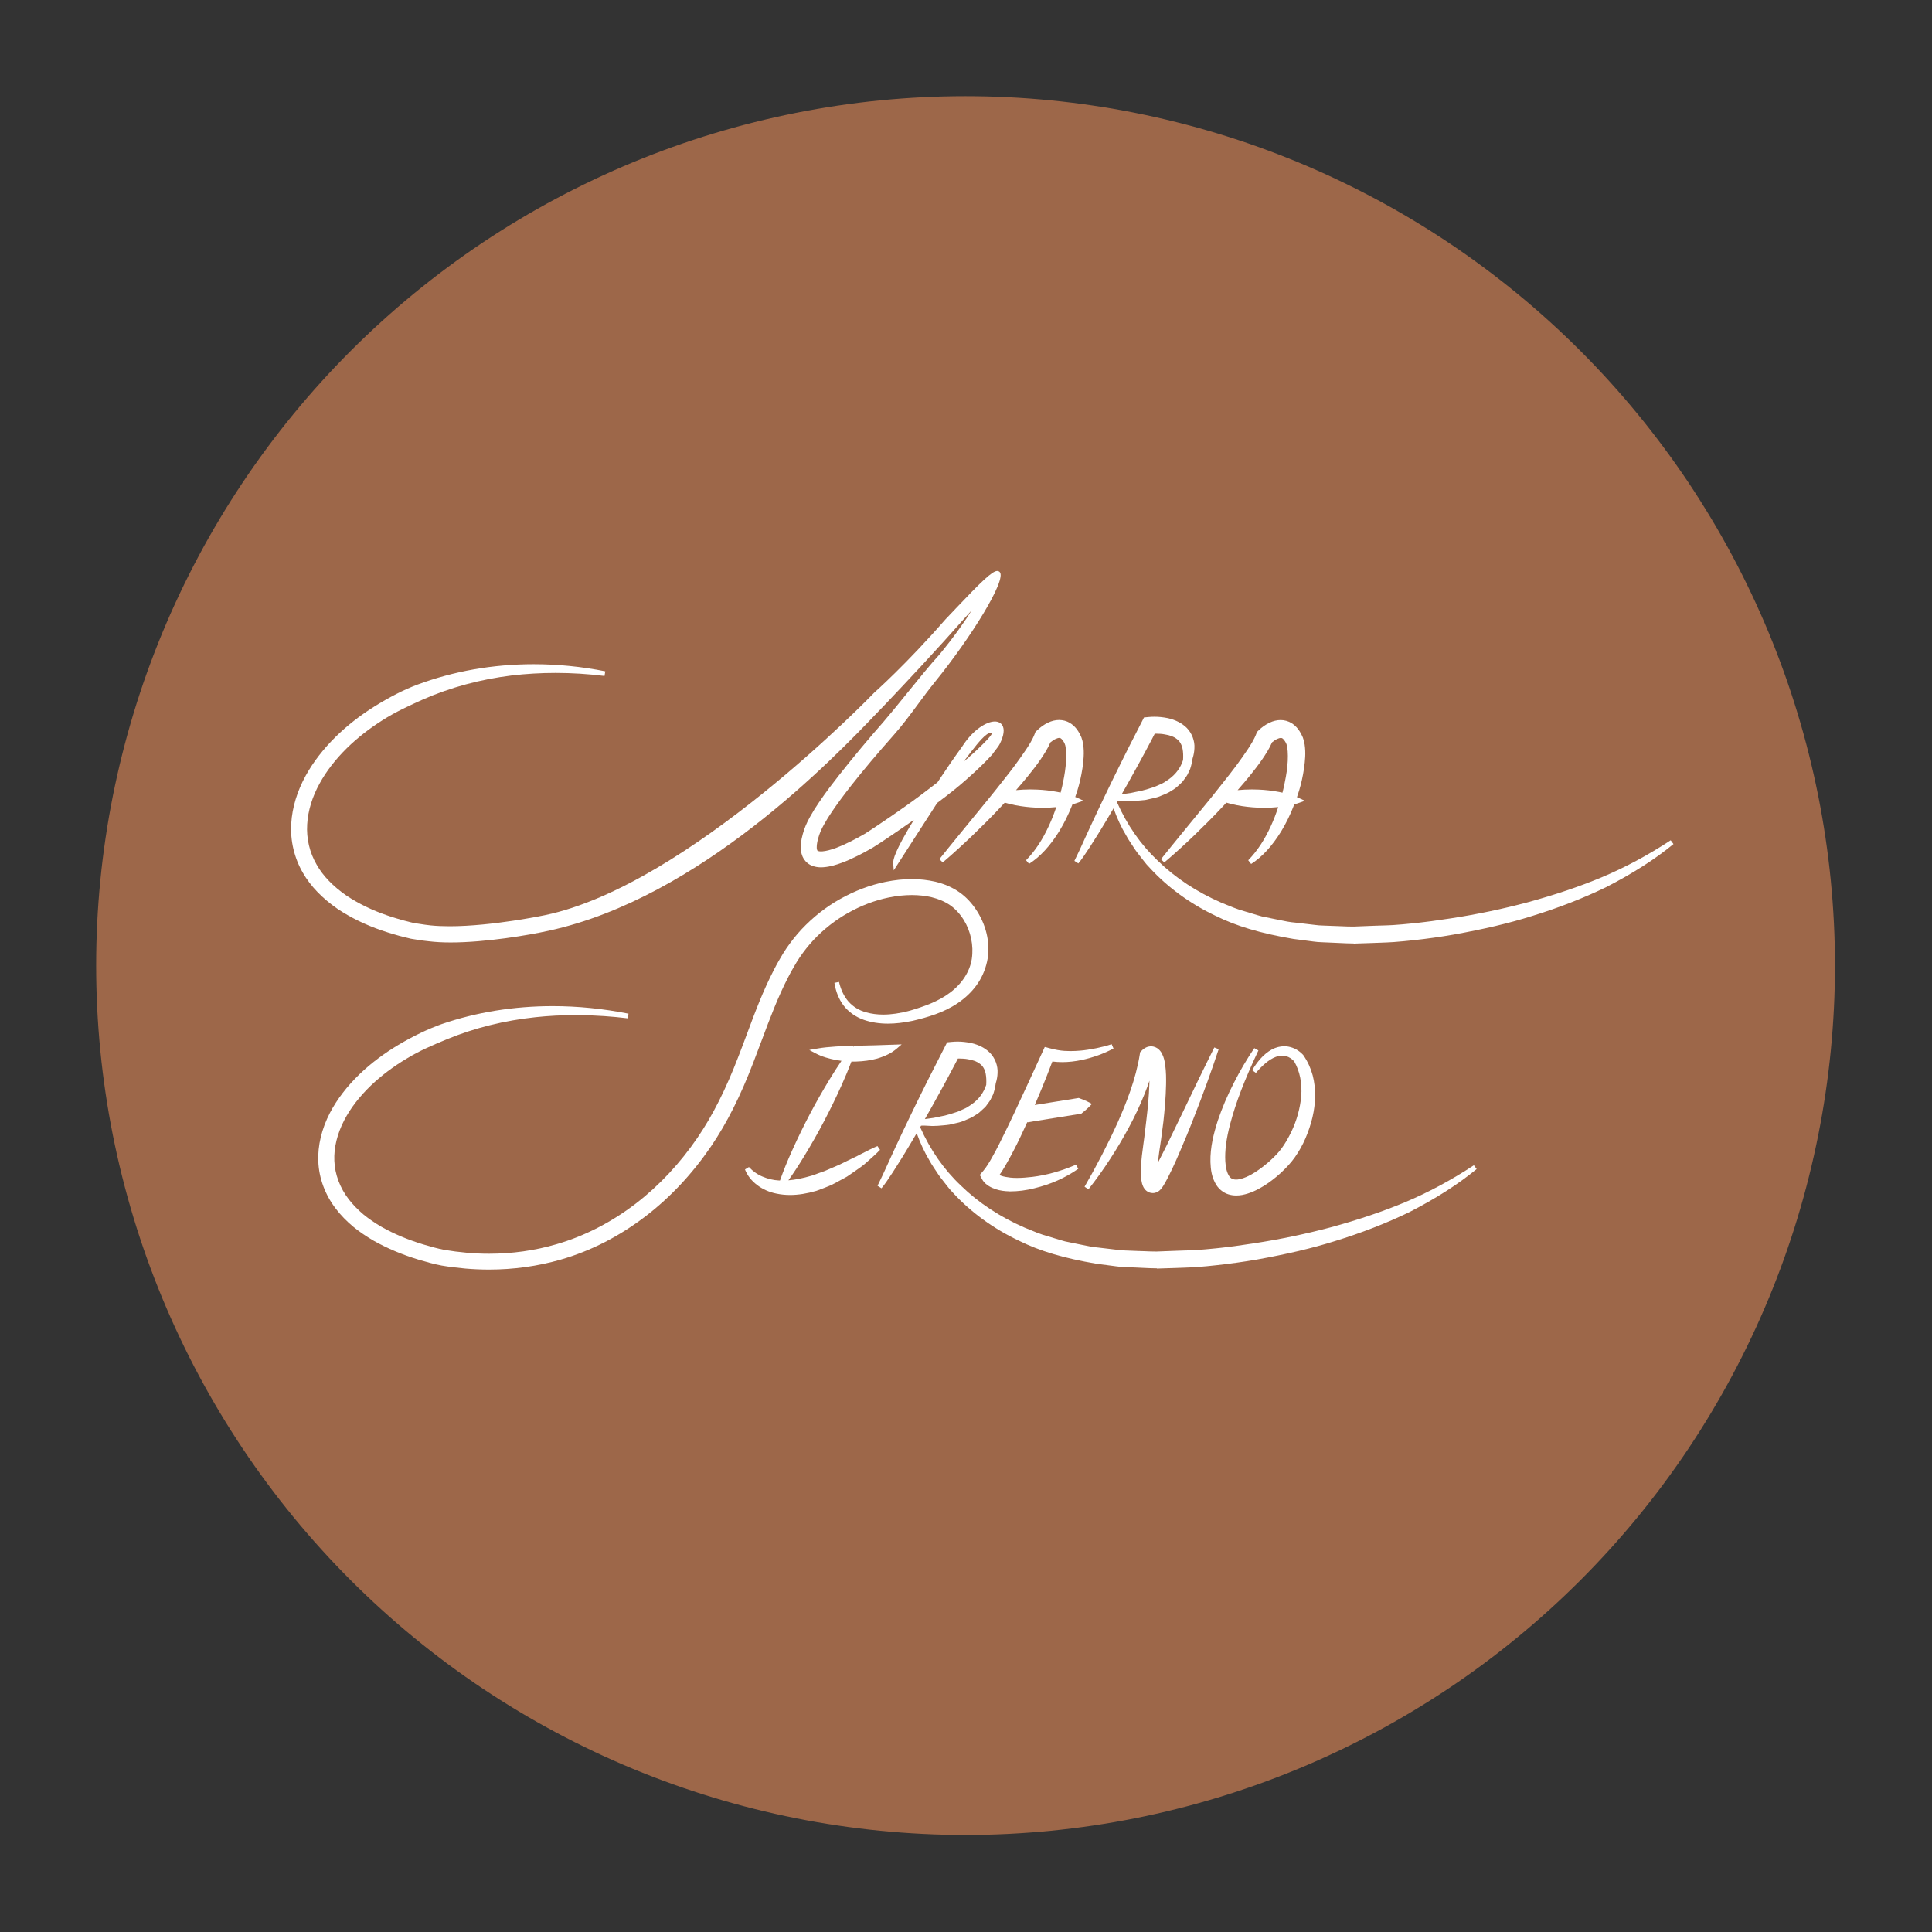 <svg xmlns="http://www.w3.org/2000/svg" xmlns:xlink="http://www.w3.org/1999/xlink" width="500" zoomAndPan="magnify" viewBox="0 0 375 375" height="500" preserveAspectRatio="xMidYMid meet" version="1.0"><rect x="0" y="0" width="375" height="375" fill="#333333" stroke="none"/><defs><clipPath id="a3ffa3a014"><path d="M 18.664 18.664 L 356.164 18.664 L 356.164 356.164 L 18.664 356.164 Z M 18.664 18.664 " clip-rule="nonzero"/></clipPath><clipPath id="58368f190d"><path d="M 52.699 96.27 L 326.449 96.27 L 326.449 258.961 L 52.699 258.961 Z M 52.699 96.27 " clip-rule="nonzero"/></clipPath></defs><g clip-path="url(#a3ffa3a014)"><path fill="#9d6749" d="M 356.164 187.414 C 356.164 190.176 356.098 192.938 355.961 195.695 C 355.824 198.453 355.621 201.207 355.352 203.953 C 355.082 206.703 354.742 209.441 354.336 212.176 C 353.934 214.906 353.461 217.629 352.922 220.336 C 352.383 223.043 351.777 225.738 351.105 228.418 C 350.438 231.098 349.699 233.758 348.898 236.398 C 348.098 239.043 347.23 241.664 346.301 244.266 C 345.371 246.863 344.375 249.441 343.32 251.992 C 342.262 254.543 341.145 257.066 339.961 259.562 C 338.781 262.062 337.539 264.527 336.238 266.961 C 334.938 269.398 333.574 271.801 332.156 274.168 C 330.734 276.539 329.258 278.871 327.727 281.168 C 326.191 283.465 324.602 285.719 322.957 287.938 C 321.309 290.156 319.613 292.332 317.859 294.469 C 316.109 296.602 314.305 298.695 312.449 300.738 C 310.594 302.785 308.691 304.785 306.738 306.738 C 304.785 308.691 302.785 310.594 300.738 312.449 C 298.695 314.305 296.602 316.109 294.469 317.859 C 292.332 319.613 290.156 321.309 287.938 322.957 C 285.719 324.602 283.465 326.191 281.168 327.727 C 278.871 329.258 276.539 330.734 274.168 332.156 C 271.801 333.574 269.398 334.938 266.961 336.238 C 264.527 337.539 262.062 338.781 259.562 339.961 C 257.066 341.145 254.543 342.262 251.992 343.32 C 249.441 344.375 246.863 345.371 244.266 346.301 C 241.664 347.23 239.043 348.098 236.398 348.898 C 233.758 349.699 231.098 350.438 228.418 351.105 C 225.738 351.777 223.043 352.383 220.336 352.922 C 217.629 353.461 214.906 353.934 212.176 354.336 C 209.441 354.742 206.703 355.082 203.953 355.352 C 201.207 355.621 198.453 355.824 195.695 355.961 C 192.938 356.098 190.176 356.164 187.414 356.164 C 184.652 356.164 181.895 356.098 179.133 355.961 C 176.375 355.824 173.621 355.621 170.875 355.352 C 168.125 355.082 165.387 354.742 162.652 354.336 C 159.922 353.934 157.203 353.461 154.492 352.922 C 151.785 352.383 149.09 351.777 146.41 351.105 C 143.734 350.438 141.07 349.699 138.43 348.898 C 135.785 348.098 133.164 347.23 130.562 346.301 C 127.965 345.371 125.387 344.375 122.836 343.32 C 120.285 342.262 117.762 341.145 115.266 339.961 C 112.77 338.781 110.301 337.539 107.867 336.238 C 105.43 334.938 103.027 333.574 100.66 332.156 C 98.289 330.734 95.957 329.258 93.66 327.727 C 91.367 326.191 89.109 324.602 86.891 322.957 C 84.672 321.309 82.496 319.613 80.359 317.859 C 78.227 316.109 76.137 314.305 74.09 312.449 C 72.043 310.594 70.043 308.691 68.09 306.738 C 66.137 304.785 64.234 302.785 62.379 300.738 C 60.523 298.695 58.723 296.602 56.969 294.469 C 55.219 292.332 53.52 290.156 51.875 287.938 C 50.227 285.719 48.637 283.465 47.105 281.168 C 45.57 278.871 44.094 276.539 42.672 274.168 C 41.254 271.801 39.891 269.398 38.59 266.961 C 37.289 264.527 36.047 262.062 34.867 259.562 C 33.684 257.066 32.566 254.543 31.508 251.992 C 30.453 249.441 29.461 246.863 28.527 244.266 C 27.598 241.664 26.73 239.043 25.93 236.398 C 25.129 233.758 24.395 231.098 23.723 228.418 C 23.051 225.738 22.445 223.043 21.906 220.336 C 21.367 217.629 20.895 214.906 20.492 212.176 C 20.086 209.441 19.746 206.703 19.477 203.953 C 19.207 201.207 19.004 198.453 18.867 195.695 C 18.73 192.938 18.664 190.176 18.664 187.414 C 18.664 184.652 18.73 181.895 18.867 179.133 C 19.004 176.375 19.207 173.621 19.477 170.875 C 19.746 168.125 20.086 165.387 20.492 162.652 C 20.895 159.922 21.367 157.203 21.906 154.492 C 22.445 151.785 23.051 149.09 23.723 146.41 C 24.395 143.734 25.129 141.07 25.93 138.43 C 26.73 135.785 27.598 133.164 28.527 130.562 C 29.461 127.965 30.453 125.387 31.508 122.836 C 32.566 120.285 33.684 117.762 34.867 115.266 C 36.047 112.77 37.289 110.301 38.59 107.867 C 39.891 105.43 41.254 103.027 42.672 100.66 C 44.094 98.289 45.57 95.957 47.105 93.66 C 48.637 91.367 50.227 89.109 51.875 86.891 C 53.52 84.672 55.219 82.496 56.969 80.359 C 58.723 78.227 60.523 76.137 62.379 74.09 C 64.234 72.043 66.137 70.043 68.09 68.09 C 70.043 66.137 72.043 64.234 74.09 62.379 C 76.137 60.523 78.227 58.723 80.359 56.969 C 82.496 55.219 84.672 53.52 86.891 51.875 C 89.109 50.227 91.367 48.637 93.66 47.105 C 95.957 45.57 98.289 44.094 100.66 42.672 C 103.027 41.254 105.43 39.891 107.867 38.59 C 110.301 37.289 112.77 36.047 115.266 34.867 C 117.762 33.684 120.285 32.566 122.836 31.508 C 125.387 30.453 127.965 29.461 130.562 28.527 C 133.164 27.598 135.785 26.73 138.43 25.93 C 141.07 25.129 143.734 24.395 146.41 23.723 C 149.09 23.051 151.785 22.445 154.492 21.906 C 157.203 21.367 159.922 20.895 162.652 20.492 C 165.387 20.086 168.125 19.746 170.875 19.477 C 173.621 19.207 176.375 19.004 179.133 18.867 C 181.895 18.73 184.652 18.664 187.414 18.664 C 190.176 18.664 192.938 18.73 195.695 18.867 C 198.453 19.004 201.207 19.207 203.953 19.477 C 206.703 19.746 209.441 20.086 212.176 20.492 C 214.906 20.895 217.629 21.367 220.336 21.906 C 223.043 22.445 225.738 23.051 228.418 23.723 C 231.098 24.395 233.758 25.129 236.398 25.93 C 239.043 26.73 241.664 27.598 244.266 28.527 C 246.863 29.461 249.441 30.453 251.992 31.508 C 254.543 32.566 257.066 33.684 259.562 34.867 C 262.062 36.047 264.527 37.289 266.961 38.59 C 269.398 39.891 271.801 41.254 274.168 42.672 C 276.539 44.094 278.871 45.57 281.168 47.105 C 283.465 48.637 285.719 50.227 287.938 51.875 C 290.156 53.52 292.332 55.219 294.469 56.969 C 296.602 58.723 298.695 60.523 300.738 62.379 C 302.785 64.234 304.785 66.137 306.738 68.09 C 308.691 70.043 310.594 72.043 312.449 74.09 C 314.305 76.137 316.109 78.227 317.859 80.359 C 319.613 82.496 321.309 84.672 322.957 86.891 C 324.602 89.109 326.191 91.367 327.727 93.66 C 329.258 95.957 330.734 98.289 332.156 100.66 C 333.574 103.027 334.938 105.43 336.238 107.867 C 337.539 110.301 338.781 112.77 339.961 115.266 C 341.145 117.762 342.262 120.285 343.32 122.836 C 344.375 125.387 345.371 127.965 346.301 130.562 C 347.23 133.164 348.098 135.785 348.898 138.43 C 349.699 141.07 350.438 143.734 351.105 146.41 C 351.777 149.09 352.383 151.785 352.922 154.492 C 353.461 157.203 353.934 159.922 354.336 162.652 C 354.742 165.387 355.082 168.125 355.352 170.875 C 355.621 173.621 355.824 176.375 355.961 179.133 C 356.098 181.895 356.164 184.652 356.164 187.414 Z M 356.164 187.414 " fill-opacity="1" fill-rule="nonzero"/></g><g clip-path="url(#58368f190d)"><path fill="#9d6749" d="M 8.789 68.387 L 356.172 68.387 L 356.172 276.285 L 8.789 276.285 Z M 8.789 68.387 " fill-opacity="1" fill-rule="nonzero"/></g><path fill="#ffffff" d="M 199.152 166.973 C 200.883 165.211 202.336 163.02 203.598 160.266 C 204.109 159.16 204.578 157.984 205.023 156.66 C 204.16 156.746 203.277 156.789 202.398 156.789 C 201.965 156.789 201.531 156.781 201.102 156.762 C 199.734 156.699 198.395 156.543 197.102 156.297 C 196.352 156.152 195.664 155.984 195.02 155.789 L 194.852 155.98 C 194.684 156.164 194.516 156.348 194.34 156.527 C 192.461 158.559 190.488 160.488 188.812 162.113 C 187.258 163.594 185.195 165.531 182.988 167.395 L 182.336 166.762 C 183.586 165.188 184.855 163.645 186.113 162.098 L 192.195 154.66 C 193.008 153.664 193.809 152.648 194.605 151.633 C 195.574 150.418 196.297 149.48 196.965 148.59 C 197.672 147.633 198.387 146.617 199.16 145.484 C 199.691 144.688 200.441 143.5 200.832 142.457 L 200.98 142.07 L 201.234 141.828 C 201.941 141.137 202.602 140.664 203.43 140.262 C 204.148 139.922 204.875 139.75 205.574 139.75 C 205.949 139.75 206.316 139.801 206.668 139.895 C 208.043 140.273 208.879 141.309 209.254 141.895 C 209.516 142.289 209.676 142.602 209.902 143.137 C 210.062 143.574 210.176 144.016 210.246 144.512 C 210.355 145.273 210.387 146.043 210.336 146.918 C 210.301 147.648 210.219 148.395 210.098 149.152 C 209.852 150.719 209.531 152.117 209.121 153.426 C 208.988 153.852 208.848 154.27 208.703 154.691 C 208.898 154.766 209.086 154.852 209.277 154.941 L 210.281 155.41 L 209.234 155.789 C 208.91 155.906 208.578 156.004 208.168 156.117 C 207.434 158 206.57 159.754 205.609 161.328 C 203.801 164.223 201.887 166.301 199.742 167.672 Z M 199.992 153.23 C 200.414 153.23 200.832 153.234 201.254 153.258 C 202.609 153.312 203.953 153.469 205.25 153.719 C 205.457 153.758 205.668 153.801 205.867 153.844 C 205.973 153.445 206.07 153.047 206.164 152.641 C 206.422 151.473 206.703 150.086 206.836 148.73 C 206.992 147.281 206.992 146.039 206.836 145.031 C 206.746 144.133 206.023 143.305 205.785 143.262 C 205.699 143.242 205.668 143.23 205.605 143.23 C 205.418 143.23 205.168 143.305 204.895 143.43 C 204.594 143.562 204.223 143.805 203.891 144.086 C 203.344 145.336 202.68 146.367 201.984 147.387 C 201.199 148.543 200.355 149.605 199.559 150.59 C 198.863 151.453 198.098 152.348 197.207 153.363 C 197.215 153.363 197.223 153.363 197.23 153.363 C 198.133 153.277 199.059 153.23 199.992 153.23 Z M 199.992 153.23 " fill-opacity="1" fill-rule="nonzero"/><path fill="#ffffff" d="M 187.617 160.977 C 185.969 162.992 184.312 165 182.688 167.043 C 184.684 165.355 186.605 163.59 188.492 161.785 C 190.363 159.965 192.223 158.133 194.004 156.215 C 194.297 155.902 194.578 155.578 194.875 155.262 C 195.637 155.508 196.41 155.695 197.18 155.852 C 198.484 156.098 199.797 156.242 201.113 156.305 C 202.426 156.371 203.742 156.332 205.07 156.203 C 205.266 156.18 205.469 156.152 205.668 156.125 C 205.609 156.297 205.562 156.48 205.504 156.648 C 205.074 157.938 204.594 159.215 204.016 160.445 C 202.879 162.922 201.445 165.289 199.48 167.277 C 201.852 165.758 203.699 163.484 205.203 161.078 C 206.238 159.379 207.098 157.578 207.812 155.719 C 208.223 155.613 208.645 155.496 209.059 155.34 C 208.738 155.195 208.422 155.062 208.102 154.941 C 208.297 154.391 208.492 153.836 208.66 153.273 C 209.086 151.906 209.398 150.5 209.621 149.066 C 209.73 148.344 209.816 147.621 209.852 146.879 C 209.895 146.137 209.887 145.375 209.77 144.57 C 209.703 144.164 209.613 143.742 209.453 143.305 C 209.25 142.82 209.094 142.52 208.844 142.133 C 208.379 141.414 207.609 140.625 206.52 140.328 C 205.434 140.027 204.387 140.297 203.605 140.664 C 202.789 141.066 202.18 141.512 201.531 142.148 L 201.348 142.324 L 201.238 142.609 C 200.871 143.605 200.203 144.703 199.516 145.738 C 198.816 146.777 198.078 147.828 197.312 148.855 C 196.547 149.887 195.758 150.906 194.949 151.914 C 194.156 152.93 193.352 153.941 192.539 154.949 Z M 199.199 150.312 C 200.027 149.285 200.855 148.25 201.605 147.137 C 202.293 146.105 202.965 145.078 203.516 143.812 C 203.859 143.512 204.312 143.191 204.703 143.016 C 205.168 142.809 205.574 142.73 205.848 142.812 C 206.371 142.891 207.18 143.961 207.285 144.969 C 207.461 146.121 207.426 147.473 207.285 148.781 C 207.152 150.102 206.895 151.426 206.605 152.746 C 206.477 153.297 206.34 153.844 206.191 154.391 C 205.848 154.305 205.504 154.234 205.16 154.164 C 203.859 153.922 202.547 153.773 201.227 153.719 C 199.918 153.664 198.598 153.691 197.273 153.82 C 196.863 153.863 196.457 153.922 196.043 153.992 C 197.125 152.789 198.184 151.57 199.199 150.312 Z M 199.199 150.312 " fill-opacity="1" fill-rule="nonzero"/><path fill="#ffffff" d="M 94.902 246.422 C 93.395 246.422 91.867 246.355 90.363 246.227 C 88.75 246.082 87.23 245.895 85.723 245.641 C 84.246 245.367 82.809 244.949 81.41 244.543 L 81.172 244.473 C 78.031 243.516 75.129 242.285 72.535 240.828 C 71.02 239.941 69.734 239.059 68.594 238.129 C 67.273 237.031 66.137 235.855 65.207 234.641 C 63.117 231.945 61.906 228.68 61.785 225.441 C 61.652 222.371 62.434 219.105 64.047 215.992 C 65.418 213.375 67.359 210.836 69.828 208.461 C 72.008 206.379 74.527 204.477 77.312 202.82 C 80.242 201.086 82.984 199.762 85.703 198.785 C 92.477 196.461 99.738 195.289 107.289 195.289 C 112.156 195.289 117.102 195.785 121.992 196.754 L 121.848 197.656 C 118.836 197.289 115.82 197.082 112.891 197.051 C 112.473 197.043 112.059 197.035 111.637 197.035 C 109.043 197.035 106.457 197.168 103.965 197.434 C 97.906 198.078 92.133 199.504 86.82 201.688 C 84.055 202.82 81.379 203.969 78.926 205.477 C 76.328 207.023 74 208.781 71.996 210.695 C 69.773 212.836 68.027 215.102 66.82 217.426 C 65.449 220.062 64.785 222.793 64.898 225.316 C 64.996 227.926 65.984 230.57 67.684 232.766 C 68.477 233.801 69.449 234.797 70.578 235.75 C 71.586 236.57 72.73 237.359 74.09 238.156 C 76.477 239.5 79.168 240.633 82.086 241.52 L 82.375 241.605 C 83.711 241.996 84.98 242.359 86.293 242.605 C 87.668 242.836 89.125 243.02 90.629 243.156 C 92.051 243.285 93.488 243.348 94.902 243.348 C 99.398 243.348 103.797 242.734 107.961 241.516 C 113.426 239.941 118.633 237.277 123.453 233.578 C 127.984 230.086 132 225.785 135.406 220.793 C 138.363 216.438 140.887 211.426 143.348 205.008 C 143.902 203.59 144.434 202.156 144.973 200.715 C 146.523 196.547 148.129 192.242 150.262 188.152 C 150.582 187.508 150.953 186.84 151.383 186.109 C 151.762 185.418 152.203 184.746 152.617 184.109 C 153.52 182.789 154.508 181.535 155.578 180.383 C 157.812 178.012 160.324 176.039 163.031 174.52 C 165.879 172.914 168.863 171.777 171.91 171.164 C 173.656 170.812 175.359 170.629 176.977 170.629 C 178.562 170.629 180.105 170.809 181.559 171.141 C 183.297 171.562 184.859 172.238 186.203 173.176 C 187.539 174.102 188.703 175.359 189.684 176.918 C 191.602 179.977 192.289 183.535 191.578 186.684 C 191.199 188.387 190.469 189.984 189.48 191.316 C 188.531 192.602 187.32 193.746 185.883 194.715 C 183.156 196.559 180.051 197.457 177.105 198.148 C 175.348 198.512 173.793 198.688 172.344 198.688 C 170.66 198.688 169.09 198.441 167.688 197.957 C 166.094 197.406 164.684 196.414 163.73 195.156 C 162.832 193.973 162.238 192.496 161.957 190.77 L 162.852 190.594 C 163.211 192.133 163.832 193.414 164.676 194.387 C 165.566 195.398 166.766 196.133 168.148 196.504 C 169.16 196.781 170.258 196.93 171.422 196.93 C 173 196.93 174.699 196.68 176.617 196.168 C 179.32 195.371 182.145 194.391 184.418 192.656 C 186.719 190.945 188.254 188.566 188.625 186.121 C 189.012 183.543 188.438 180.781 187.062 178.555 C 186.324 177.375 185.414 176.395 184.438 175.715 C 183.414 175.008 182.199 174.484 180.84 174.156 C 179.645 173.875 178.344 173.73 176.992 173.73 C 175.57 173.73 174.074 173.883 172.547 174.195 C 169.824 174.75 167.137 175.766 164.582 177.215 C 162.148 178.578 159.891 180.348 157.867 182.488 C 156.914 183.52 156.023 184.648 155.219 185.832 C 154.828 186.434 154.441 187.023 154.098 187.656 C 153.684 188.348 153.34 188.973 153.039 189.574 C 151.012 193.461 149.426 197.707 147.891 201.812 C 147.355 203.246 146.816 204.688 146.262 206.121 C 143.719 212.762 141.094 217.98 138.004 222.523 C 134.41 227.789 130.164 232.34 125.375 236.023 C 120.246 239.961 114.695 242.801 108.859 244.48 C 104.383 245.77 99.699 246.422 94.902 246.422 Z M 94.902 246.422 " fill-opacity="1" fill-rule="nonzero"/><path fill="#ffffff" d="M 152.609 189.355 C 152.938 188.699 153.297 188.055 153.676 187.426 C 154.031 186.777 154.426 186.164 154.816 185.562 C 155.633 184.371 156.535 183.23 157.52 182.164 C 159.508 180.059 161.805 178.227 164.332 176.809 C 166.859 175.379 169.602 174.312 172.434 173.742 C 175.258 173.172 178.199 173.066 180.934 173.711 C 182.293 174.039 183.574 174.574 184.676 175.336 C 185.766 176.086 186.703 177.152 187.426 178.312 C 188.887 180.66 189.453 183.508 189.055 186.188 C 188.637 188.887 186.965 191.309 184.672 193.016 C 182.383 194.754 179.551 195.762 176.711 196.602 C 173.883 197.355 170.836 197.727 168 196.945 C 166.594 196.559 165.285 195.801 164.312 194.688 C 163.34 193.574 162.73 192.16 162.391 190.699 C 162.629 192.18 163.148 193.652 164.082 194.883 C 165.016 196.105 166.355 197.02 167.82 197.531 C 170.785 198.547 173.984 198.328 176.984 197.707 C 179.949 197.008 182.965 196.129 185.609 194.336 C 186.922 193.453 188.129 192.348 189.094 191.039 C 190.078 189.742 190.758 188.195 191.113 186.586 C 191.844 183.324 190.996 179.91 189.277 177.164 C 188.41 175.777 187.32 174.527 185.926 173.555 C 184.543 172.602 183.004 171.969 181.43 171.59 C 178.273 170.848 175.047 170.992 171.977 171.609 C 168.898 172.234 165.945 173.379 163.234 174.918 C 160.504 176.445 158.039 178.418 155.891 180.688 C 154.832 181.836 153.859 183.066 152.98 184.359 C 152.551 185.02 152.133 185.68 151.762 186.34 C 151.367 187.004 150.996 187.68 150.648 188.363 C 147.801 193.816 145.926 199.605 143.754 205.172 C 141.617 210.75 139.098 216.152 135.766 221.051 C 132.434 225.93 128.391 230.336 123.711 233.938 C 119.031 237.527 113.73 240.328 108.074 241.953 C 102.422 243.605 96.453 244.133 90.562 243.621 C 89.094 243.488 87.625 243.305 86.188 243.066 C 84.758 242.801 83.355 242.391 81.93 241.969 C 79.105 241.109 76.375 239.984 73.84 238.555 C 72.582 237.82 71.375 237.02 70.27 236.105 C 69.168 235.184 68.16 234.168 67.301 233.051 C 65.578 230.82 64.523 228.129 64.422 225.344 C 64.301 222.559 65.074 219.754 66.391 217.223 C 67.715 214.684 69.562 212.395 71.656 210.375 C 73.766 208.359 76.137 206.602 78.664 205.094 C 81.172 203.547 83.902 202.387 86.629 201.266 C 92.109 199.031 97.953 197.617 103.902 196.988 C 106.875 196.672 109.875 196.547 112.883 196.598 C 115.895 196.629 118.898 196.832 121.895 197.203 C 110.078 194.855 97.504 195.219 85.852 199.219 C 82.957 200.258 80.195 201.645 77.543 203.219 C 74.891 204.797 72.387 206.645 70.145 208.793 C 67.906 210.949 65.914 213.402 64.449 216.207 C 62.996 219 62.09 222.191 62.234 225.434 C 62.344 228.68 63.598 231.848 65.555 234.375 C 66.531 235.648 67.66 236.781 68.867 237.785 C 70.09 238.785 71.398 239.652 72.746 240.445 C 75.465 241.977 78.344 243.152 81.285 244.047 C 82.75 244.473 84.254 244.918 85.781 245.203 C 87.324 245.461 88.844 245.648 90.379 245.789 C 96.512 246.32 102.766 245.773 108.691 244.039 C 114.629 242.332 120.18 239.402 125.051 235.66 C 129.926 231.906 134.133 227.328 137.582 222.266 C 141.035 217.188 143.633 211.598 145.793 205.953 C 148.008 200.301 149.875 194.586 152.609 189.355 Z M 152.609 189.355 " fill-opacity="1" fill-rule="nonzero"/><path fill="#ffffff" d="M 153.352 231.945 C 152.445 231.945 151.562 231.855 150.723 231.68 C 147.883 231.129 145.477 229.289 144.602 226.988 L 145.367 226.52 C 146.145 227.352 147.035 227.98 148.031 228.387 C 149.062 228.82 150.094 229.066 151.098 229.121 C 151.199 229.129 151.297 229.133 151.398 229.133 C 152.043 227.289 152.812 225.383 153.816 223.168 C 154.918 220.727 156.059 218.391 157.203 216.227 C 158.367 214.016 159.652 211.758 161.016 209.516 C 161.809 208.207 162.574 207.02 163.332 205.906 C 162.934 205.855 162.539 205.793 162.148 205.723 C 161.039 205.5 159.609 205.152 158.234 204.418 L 157.086 203.801 L 158.367 203.562 C 159.734 203.309 161.016 203.215 162.312 203.121 C 163.473 203.051 164.641 203.016 165.645 202.988 L 165.652 203.191 L 165.703 203.219 L 165.695 202.988 L 169.859 202.891 L 175.016 202.715 L 174.027 203.562 C 173.062 204.379 171.871 204.98 170.258 205.465 C 169.012 205.805 167.652 206 166.191 206.043 C 166.074 206.043 165.953 206.055 165.836 206.055 C 165.645 206.055 165.457 206.055 165.266 206.043 C 164.719 207.484 164.082 209.02 163.316 210.719 C 162.238 213.113 161.094 215.453 159.93 217.664 C 158.781 219.859 157.531 222.055 156.121 224.375 C 155.027 226.176 154.031 227.699 153.027 229.098 C 154.355 228.992 155.816 228.703 157.539 228.195 C 157.863 228.09 158.191 227.973 158.52 227.848 C 158.727 227.77 158.926 227.695 159.133 227.625 L 159.418 227.527 C 159.867 227.371 160.289 227.227 160.695 227.027 C 161.082 226.855 161.449 226.691 161.832 226.539 C 162.504 226.254 163.207 225.957 163.863 225.609 L 164.414 225.336 C 164.762 225.16 165.113 224.988 165.473 224.82 C 165.984 224.586 166.523 224.336 167.02 224.047 L 167.281 223.918 C 168.246 223.414 169.25 222.902 170.309 222.449 L 170.812 223.184 C 170.008 224.016 169.133 224.793 168.281 225.539 L 168.137 225.672 C 167.414 226.316 166.613 226.859 165.836 227.395 C 165.609 227.547 164.414 228.371 164.414 228.371 C 164.207 228.492 164.027 228.586 163.844 228.688 L 161.949 229.711 C 161.531 229.953 161.066 230.141 160.617 230.316 L 160.223 230.477 L 159.641 230.703 C 159.25 230.855 158.859 231.008 158.457 231.141 C 156.648 231.672 154.938 231.945 153.352 231.945 Z M 153.352 231.945 " fill-opacity="1" fill-rule="nonzero"/><path fill="#ffffff" d="M 165.668 225.238 C 165.129 225.484 164.609 225.758 164.082 226.016 C 163.043 226.559 161.949 226.965 160.898 227.441 C 160.371 227.695 159.824 227.867 159.285 228.059 C 158.746 228.246 158.211 228.465 157.672 228.637 C 155.836 229.176 153.969 229.582 152.113 229.594 C 153.414 227.828 154.609 226 155.738 224.141 C 157.07 221.941 158.344 219.719 159.539 217.445 C 160.738 215.18 161.859 212.871 162.91 210.527 C 163.641 208.906 164.34 207.258 164.965 205.578 C 165.371 205.598 165.777 205.605 166.184 205.59 C 167.512 205.555 168.844 205.387 170.133 205.023 C 171.418 204.641 172.691 204.102 173.73 203.215 L 169.867 203.348 L 166.129 203.43 C 165.988 203.438 165.848 203.438 165.707 203.441 C 165.723 203.41 165.734 203.367 165.75 203.332 C 165.723 203.367 165.695 203.41 165.668 203.441 C 164.57 203.473 163.473 203.504 162.355 203.574 C 161.082 203.66 159.797 203.766 158.465 204.012 C 159.672 204.652 160.953 205.008 162.246 205.27 C 162.875 205.387 163.516 205.473 164.152 205.527 C 163.191 206.902 162.285 208.316 161.418 209.746 C 160.078 211.941 158.809 214.164 157.617 216.438 C 156.418 218.707 155.297 221.012 154.234 223.355 C 153.32 225.395 152.461 227.461 151.727 229.594 C 151.508 229.59 151.293 229.59 151.074 229.566 C 149.965 229.512 148.891 229.238 147.855 228.797 C 146.812 228.371 145.848 227.699 145.027 226.82 C 145.906 229.129 148.32 230.742 150.816 231.227 C 153.344 231.758 155.934 231.398 158.312 230.691 C 158.898 230.496 159.469 230.258 160.051 230.043 C 160.617 229.805 161.207 229.609 161.742 229.293 L 163.355 228.43 C 163.621 228.281 163.895 228.141 164.152 227.984 L 164.902 227.469 C 165.898 226.777 166.922 226.125 167.824 225.32 C 168.73 224.52 169.645 223.727 170.477 222.859 C 169.355 223.336 168.297 223.891 167.238 224.434 C 166.742 224.75 166.199 225 165.668 225.238 Z M 165.668 225.238 " fill-opacity="1" fill-rule="nonzero"/><path fill="#ffffff" d="M 195.945 231.238 C 194.945 231.219 194.117 231.094 193.324 230.84 C 192.812 230.672 192.367 230.477 191.977 230.238 C 191.754 230.105 191.527 229.938 191.309 229.75 C 191.172 229.609 191.07 229.52 190.98 229.414 L 190.926 229.344 C 190.844 229.246 190.758 229.141 190.621 228.887 L 190.176 228.051 L 190.871 227.238 C 191.465 226.539 192.082 225.5 192.488 224.777 C 193.066 223.77 193.598 222.734 193.996 221.941 L 194.234 221.461 C 195.105 219.707 196.004 217.895 196.844 216.082 L 199.605 210.145 L 202.789 203.215 L 203.793 203.477 C 204.852 203.758 205.789 203.926 206.668 203.98 C 207.027 204 207.391 204.012 207.758 204.012 C 208.395 204.012 209.043 203.98 209.691 203.926 C 210.617 203.844 211.621 203.688 212.746 203.465 C 213.645 203.273 214.711 203.031 215.773 202.68 L 216.129 203.516 C 214.242 204.512 212.164 205.27 209.965 205.742 C 208.66 206.016 207.391 206.156 206.184 206.156 C 205.531 206.156 204.887 206.117 204.262 206.039 C 203.582 207.82 202.918 209.562 202.203 211.27 C 201.758 212.34 201.309 213.41 200.848 214.48 L 209.383 213.113 L 209.641 213.215 C 210.219 213.43 210.805 213.656 211.418 213.984 L 211.941 214.27 L 211.527 214.703 C 211.051 215.207 210.551 215.605 210.074 216 L 209.875 216.164 L 200.684 217.637 C 200.328 217.691 199.969 217.746 199.621 217.816 L 199.496 217.848 L 199.391 217.809 L 199.383 217.824 C 198.547 219.648 197.684 221.531 196.727 223.352 C 196.305 224.16 195.738 225.238 195.113 226.297 L 194.992 226.496 C 194.684 227.016 194.367 227.539 193.992 228.07 C 194.074 228.113 194.164 228.148 194.258 228.184 C 194.816 228.406 195.512 228.496 196.121 228.574 C 196.52 228.617 196.941 228.637 197.406 228.637 C 198.379 228.637 199.402 228.539 200.355 228.434 C 203.098 228.105 205.961 227.309 208.855 226.07 L 209.297 226.859 C 208 227.762 206.625 228.531 205.223 229.148 C 203.898 229.742 202.391 230.246 200.758 230.645 C 199.129 231.051 197.602 231.246 196.094 231.246 L 195.945 231.246 Z M 195.945 231.238 " fill-opacity="1" fill-rule="nonzero"/><path fill="#ffffff" d="M 209.719 204.379 C 208.684 204.469 207.641 204.492 206.625 204.438 C 205.605 204.375 204.613 204.176 203.66 203.918 L 203.039 203.75 L 202.746 204.375 L 200.012 210.332 L 197.25 216.27 C 196.332 218.25 195.355 220.203 194.398 222.137 C 193.906 223.105 193.41 224.07 192.883 224.992 C 192.363 225.91 191.781 226.855 191.215 227.527 L 190.723 228.102 L 191.023 228.66 C 191.164 228.918 191.227 228.973 191.332 229.098 C 191.426 229.211 191.52 229.293 191.621 229.395 C 191.816 229.562 192.012 229.711 192.223 229.832 C 192.633 230.086 193.051 230.258 193.473 230.391 C 194.312 230.66 195.141 230.75 195.961 230.77 C 197.59 230.785 199.145 230.555 200.652 230.184 C 202.152 229.82 203.641 229.344 205.043 228.715 C 206.449 228.09 207.789 227.336 209.039 226.469 C 206.238 227.664 203.352 228.512 200.406 228.867 C 198.934 229.031 197.469 229.156 196.066 229.008 C 195.371 228.926 194.684 228.828 194.098 228.586 C 193.809 228.477 193.543 228.352 193.316 228.195 C 193.871 227.484 194.285 226.77 194.723 226.047 C 195.289 225.078 195.812 224.105 196.324 223.117 C 197.352 221.184 198.246 219.195 199.152 217.215 C 199.277 217.262 199.402 217.312 199.531 217.355 C 200.09 217.246 200.656 217.168 201.219 217.078 L 204.605 216.539 L 207.996 216 L 209.684 215.727 C 210.195 215.312 210.707 214.906 211.207 214.383 C 210.574 214.039 209.957 213.816 209.34 213.578 L 207.652 213.852 L 204.262 214.391 L 200.875 214.93 C 200.617 214.973 200.355 215.012 200.102 215.055 C 200.68 213.738 201.234 212.418 201.781 211.086 C 202.551 209.246 203.262 207.395 203.969 205.527 C 205.969 205.836 207.973 205.695 209.875 205.289 C 211.992 204.828 214.031 204.105 215.918 203.109 C 214.898 203.438 213.867 203.68 212.84 203.895 C 211.793 204.121 210.758 204.281 209.719 204.379 Z M 209.719 204.379 " fill-opacity="1" fill-rule="nonzero"/><path fill="#ffffff" d="M 223.766 231.574 C 223.555 231.574 223.344 231.539 223.164 231.484 C 222.852 231.387 222.551 231.191 222.312 230.945 C 222.133 230.742 222.02 230.57 221.941 230.422 C 221.676 229.883 221.613 229.5 221.555 229.156 L 221.543 229.066 C 221.484 228.688 221.465 228.344 221.449 228.008 C 221.418 226.664 221.527 225.426 221.645 224.273 C 221.73 223.531 221.828 222.812 221.926 222.105 C 221.988 221.652 222.055 221.203 222.109 220.75 C 222.258 219.594 222.398 218.438 222.523 217.285 C 222.762 215.234 223.016 212.812 223.09 210.418 C 223.098 210.191 223.105 209.977 223.105 209.758 C 222.832 210.59 222.523 211.438 222.18 212.285 C 221.289 214.516 220.258 216.723 219.109 218.84 C 218.035 220.844 216.801 222.93 215.441 225.016 C 214.039 227.168 212.672 229.07 211.262 230.848 L 210.512 230.336 C 211.57 228.52 212.652 226.547 213.906 224.133 C 215.004 222 216.043 219.867 216.969 217.805 C 218.551 214.238 220.453 209.52 221.219 204.719 L 221.297 204.234 L 221.625 203.906 C 221.906 203.617 222.117 203.473 222.465 203.305 C 222.762 203.164 223.098 203.094 223.414 203.094 C 223.57 203.094 223.723 203.109 223.871 203.141 C 224.402 203.254 224.832 203.566 225.055 203.828 C 225.301 204.086 225.453 204.344 225.555 204.539 C 225.941 205.32 226.043 205.949 226.141 206.555 L 226.168 206.73 C 226.352 208.074 226.352 209.332 226.332 210.5 C 226.285 213.047 226.043 215.551 225.82 217.664 C 225.68 218.844 225.523 220.02 225.359 221.195 C 225.293 221.656 225.223 222.125 225.152 222.586 C 225.047 223.289 224.941 223.98 224.867 224.645 C 224.824 224.992 224.789 225.328 224.762 225.656 C 225.121 224.973 225.469 224.273 225.82 223.578 C 226.035 223.156 226.246 222.719 226.465 222.301 L 229.527 215.984 C 231.332 212.207 233.477 207.742 235.699 203.305 L 236.543 203.648 C 235.117 207.977 233.492 212.445 231.723 216.934 C 230.832 219.25 229.867 221.547 229.035 223.484 C 228.539 224.637 228.094 225.68 227.582 226.742 L 227.488 226.938 C 227.012 227.93 226.512 228.965 225.887 230.012 L 225.793 230.164 C 225.645 230.402 225.477 230.664 225.125 231.016 C 225.016 231.113 224.93 231.184 224.84 231.246 C 224.656 231.371 224.348 231.504 224.164 231.531 C 224.078 231.555 223.926 231.574 223.766 231.574 Z M 223.766 231.574 " fill-opacity="1" fill-rule="nonzero"/><path fill="#ffffff" d="M 224.922 221.117 C 225.082 219.949 225.238 218.777 225.387 217.602 C 225.637 215.242 225.848 212.887 225.898 210.473 C 225.91 209.27 225.91 208.055 225.742 206.785 C 225.629 206.145 225.555 205.516 225.168 204.73 C 225.066 204.539 224.941 204.324 224.734 204.105 C 224.551 203.895 224.199 203.652 223.793 203.566 C 223.371 203.473 222.965 203.566 222.688 203.695 C 222.383 203.844 222.215 203.953 221.969 204.207 L 221.746 204.43 L 221.688 204.766 C 220.969 209.262 219.289 213.684 217.402 217.969 C 216.445 220.109 215.414 222.23 214.328 224.328 C 213.234 226.422 212.109 228.508 210.918 230.555 C 212.398 228.691 213.773 226.75 215.07 224.754 C 216.367 222.762 217.594 220.711 218.715 218.605 C 219.852 216.508 220.875 214.332 221.766 212.094 C 222.438 210.422 223.016 208.703 223.449 206.926 C 223.457 206.977 223.465 207.023 223.469 207.066 C 223.574 208.129 223.598 209.27 223.562 210.406 C 223.492 212.695 223.258 215.012 222.992 217.32 C 222.867 218.477 222.727 219.637 222.582 220.793 C 222.434 221.941 222.25 223.094 222.117 224.301 C 221.988 225.504 221.883 226.703 221.922 227.973 C 221.934 228.297 221.957 228.617 222.004 228.965 C 222.066 229.324 222.109 229.672 222.355 230.184 C 222.426 230.316 222.508 230.457 222.656 230.617 C 222.805 230.77 223.031 230.945 223.316 231.035 C 223.602 231.129 223.914 231.121 224.121 231.07 C 224.227 231.059 224.473 230.953 224.598 230.871 C 224.676 230.812 224.754 230.75 224.824 230.688 C 225.199 230.301 225.336 230.043 225.523 229.758 C 226.184 228.66 226.68 227.605 227.199 226.523 C 227.715 225.457 228.184 224.371 228.645 223.289 C 229.57 221.117 230.484 218.949 231.324 216.754 C 233.051 212.383 234.664 207.961 236.137 203.492 C 234.031 207.703 231.992 211.934 229.961 216.164 L 226.898 222.492 C 226.023 224.211 225.168 225.996 224.234 227.617 C 224.242 226.629 224.328 225.594 224.445 224.574 C 224.566 223.461 224.762 222.297 224.922 221.117 Z M 224.922 221.117 " fill-opacity="1" fill-rule="nonzero"/><path fill="#ffffff" d="M 239.957 232.043 C 239.426 232.043 238.902 231.969 238.426 231.816 C 237.523 231.539 236.66 230.875 236.121 230.051 C 235.141 228.512 235 226.93 234.945 225.566 C 234.879 222.656 235.594 219.969 236.375 217.508 C 237.207 215.047 238.25 212.59 239.48 210.211 C 240.699 207.805 242.039 205.535 243.461 203.441 L 244.254 203.891 C 241.562 209.59 239.871 214.004 238.766 218.203 C 238.027 220.992 237.719 223.355 237.832 225.434 C 237.902 226.707 238.184 227.734 238.617 228.336 C 238.828 228.625 239.059 228.793 239.363 228.875 C 239.527 228.926 239.711 228.953 239.922 228.953 C 240.117 228.953 240.328 228.93 240.547 228.887 C 241.41 228.723 242.426 228.281 243.555 227.566 C 244.48 226.98 245.418 226.266 246.422 225.383 C 247.453 224.461 248.246 223.617 248.828 222.797 C 249.438 221.953 250.035 220.934 250.637 219.699 C 251.695 217.504 252.359 215.102 252.566 212.773 C 252.77 210.27 252.297 207.926 251.203 206.016 C 250.84 205.578 250.23 205.164 249.648 205.004 C 249.402 204.934 249.148 204.898 248.883 204.898 C 248.469 204.898 248.035 204.98 247.602 205.152 C 246.926 205.41 246.246 205.836 245.574 206.418 C 244.969 206.934 244.359 207.547 243.77 208.25 L 243.035 207.715 C 243.945 206.262 245.117 204.645 246.918 203.672 C 247.668 203.281 248.484 203.078 249.27 203.078 C 249.543 203.078 249.809 203.098 250.07 203.148 C 251.184 203.359 252.145 203.895 252.93 204.75 L 252.949 204.77 L 253.008 204.852 C 253.82 206.031 254.414 207.332 254.789 208.719 C 255.133 210.031 255.293 211.445 255.258 212.914 C 255.219 215.453 254.582 218.16 253.387 220.957 C 252.832 222.242 252.145 223.469 251.344 224.609 C 250.609 225.645 249.738 226.609 248.52 227.734 C 247.469 228.691 246.352 229.539 245.188 230.254 C 244.082 230.918 242.727 231.637 241.078 231.945 C 240.691 232.012 240.32 232.043 239.957 232.043 Z M 239.957 232.043 " fill-opacity="1" fill-rule="nonzero"/><path fill="#ffffff" d="M 243.832 203.699 C 242.379 205.848 241.055 208.102 239.879 210.422 C 238.688 212.738 237.648 215.152 236.809 217.648 C 236.016 220.152 235.344 222.77 235.398 225.547 C 235.453 226.926 235.602 228.387 236.508 229.801 C 236.961 230.492 237.711 231.113 238.57 231.379 C 239.414 231.645 240.266 231.617 241.016 231.492 C 242.523 231.215 243.785 230.57 244.969 229.855 C 246.148 229.133 247.23 228.309 248.223 227.395 C 249.219 226.477 250.176 225.5 250.984 224.344 C 251.781 223.211 252.441 222.02 252.98 220.777 C 254.043 218.293 254.77 215.641 254.816 212.906 C 254.844 211.543 254.703 210.164 254.359 208.836 C 254 207.504 253.414 206.242 252.641 205.113 L 252.613 205.07 L 252.605 205.066 C 251.879 204.273 251 203.793 249.996 203.605 C 249.004 203.422 247.984 203.648 247.152 204.074 C 245.473 204.98 244.367 206.465 243.434 207.953 C 244.008 207.277 244.621 206.641 245.285 206.074 C 245.945 205.5 246.676 205.023 247.445 204.723 C 248.219 204.422 249.039 204.344 249.781 204.562 C 250.496 204.758 251.184 205.262 251.609 205.793 C 252.816 207.922 253.223 210.395 253.027 212.812 C 252.812 215.25 252.125 217.668 251.051 219.895 C 250.512 221 249.906 222.086 249.199 223.062 C 248.512 224.02 247.641 224.902 246.723 225.727 C 245.797 226.539 244.816 227.309 243.793 227.953 C 242.77 228.586 241.676 229.129 240.621 229.332 C 240.102 229.43 239.613 229.43 239.219 229.309 C 238.828 229.199 238.512 228.973 238.23 228.598 C 237.684 227.84 237.426 226.629 237.363 225.445 C 237.234 223.051 237.664 220.523 238.316 218.074 C 239.613 213.168 241.617 208.379 243.832 203.699 Z M 243.832 203.699 " fill-opacity="1" fill-rule="nonzero"/><path fill="#ffffff" d="M 242.277 166.973 C 244.004 165.215 245.453 163.02 246.703 160.266 C 247.215 159.16 247.668 157.98 248.102 156.656 C 247.215 156.738 246.309 156.789 245.406 156.789 C 244.969 156.789 244.535 156.781 244.109 156.762 C 242.738 156.699 241.395 156.543 240.109 156.297 C 239.363 156.152 238.676 155.984 238.027 155.789 L 237.844 155.992 C 237.684 156.176 237.516 156.355 237.348 156.539 C 235.453 158.57 233.492 160.504 231.824 162.117 C 230.273 163.602 228.211 165.531 225.992 167.398 L 225.344 166.77 C 226.613 165.176 227.902 163.602 229.184 162.027 L 235.203 154.672 C 236.016 153.668 236.812 152.656 237.605 151.641 C 238.266 150.809 239.129 149.715 239.965 148.598 C 240.672 147.641 241.387 146.625 242.156 145.492 C 242.691 144.695 243.441 143.504 243.832 142.465 L 243.977 142.078 L 244.227 141.832 C 244.934 141.141 245.59 140.68 246.414 140.273 C 247.137 139.938 247.859 139.762 248.562 139.762 C 248.934 139.762 249.297 139.812 249.648 139.91 C 251.023 140.281 251.859 141.324 252.234 141.91 C 252.492 142.309 252.656 142.617 252.879 143.141 C 253.043 143.574 253.156 144.012 253.23 144.512 C 253.477 146.172 253.312 147.648 253.113 149.141 C 252.875 150.723 252.562 152.121 252.164 153.426 C 252.031 153.863 251.891 154.297 251.738 154.734 C 251.91 154.801 252.086 154.879 252.262 154.961 L 253.266 155.43 L 252.223 155.809 C 251.922 155.914 251.598 156.02 251.223 156.117 C 250.504 158.008 249.648 159.762 248.695 161.34 C 246.898 164.246 244.992 166.324 242.844 167.699 Z M 243 153.23 C 243.422 153.23 243.844 153.234 244.262 153.258 C 245.617 153.312 246.961 153.469 248.262 153.719 C 248.484 153.758 248.707 153.809 248.926 153.859 C 249.027 153.453 249.129 153.047 249.219 152.641 C 249.465 151.48 249.738 150.102 249.875 148.73 C 250.012 147.309 250.008 146.031 249.852 145.031 C 249.754 144.133 249.039 143.305 248.801 143.262 C 248.715 143.242 248.672 143.23 248.617 143.23 C 248.434 143.23 248.184 143.305 247.906 143.43 C 247.605 143.562 247.234 143.805 246.906 144.086 C 246.359 145.336 245.695 146.359 244.996 147.387 C 244.219 148.527 243.371 149.598 242.574 150.59 C 241.875 151.453 241.113 152.348 240.223 153.363 C 240.23 153.363 240.234 153.363 240.234 153.363 C 241.141 153.277 242.066 153.23 243 153.23 Z M 243 153.23 " fill-opacity="1" fill-rule="nonzero"/><path fill="#ffffff" d="M 225.703 167.043 C 227.699 165.355 229.617 163.59 231.508 161.785 C 233.379 159.965 235.238 158.133 237.02 156.215 C 237.312 155.902 237.594 155.578 237.887 155.262 C 238.652 155.508 239.426 155.695 240.195 155.852 C 241.5 156.098 242.812 156.242 244.129 156.305 C 245.441 156.371 246.758 156.332 248.086 156.203 C 248.309 156.18 248.527 156.145 248.75 156.117 C 248.695 156.293 248.645 156.477 248.59 156.648 C 248.168 157.941 247.691 159.215 247.125 160.453 C 246 162.93 244.57 165.293 242.617 167.293 C 244.984 165.77 246.828 163.496 248.316 161.082 C 249.348 159.383 250.191 157.578 250.895 155.711 C 251.289 155.605 251.68 155.496 252.082 155.355 C 251.781 155.215 251.473 155.09 251.172 154.977 C 251.367 154.41 251.562 153.844 251.73 153.273 C 252.148 151.898 252.445 150.492 252.664 149.062 C 252.859 147.621 253.023 146.164 252.785 144.562 C 252.719 144.156 252.625 143.738 252.461 143.305 C 252.254 142.82 252.102 142.527 251.848 142.133 C 251.387 141.414 250.617 140.625 249.52 140.328 C 248.434 140.039 247.398 140.297 246.609 140.664 C 245.797 141.066 245.188 141.512 244.543 142.145 L 244.359 142.316 L 244.254 142.602 C 243.887 143.594 243.219 144.695 242.531 145.73 C 241.828 146.773 241.094 147.82 240.328 148.852 C 239.562 149.879 238.77 150.898 237.965 151.906 C 237.172 152.918 236.367 153.934 235.555 154.941 L 230.621 160.973 C 228.98 162.992 227.328 165 225.703 167.043 Z M 242.207 150.312 C 243.035 149.285 243.863 148.25 244.613 147.137 C 245.301 146.105 245.973 145.078 246.52 143.812 C 246.863 143.512 247.32 143.191 247.711 143.016 C 248.176 142.809 248.582 142.73 248.855 142.812 C 249.383 142.883 250.188 143.953 250.297 144.961 C 250.477 146.117 250.457 147.457 250.32 148.773 C 250.191 150.094 249.941 151.414 249.664 152.738 C 249.543 153.297 249.402 153.852 249.254 154.402 C 248.898 154.312 248.531 154.234 248.168 154.164 C 246.863 153.922 245.551 153.773 244.234 153.719 C 242.922 153.664 241.605 153.691 240.277 153.82 C 239.871 153.863 239.465 153.922 239.051 153.992 C 240.129 152.789 241.191 151.57 242.207 150.312 Z M 242.207 150.312 " fill-opacity="1" fill-rule="nonzero"/><path fill="#ffffff" d="M 87.457 182.93 C 85.895 182.93 84.484 182.852 83.262 182.703 C 82.492 182.629 81.703 182.523 80.922 182.391 L 79.766 182.207 C 79.492 182.152 79.238 182.09 78.988 182.016 L 78.586 181.922 C 77.871 181.754 77.121 181.543 76.301 181.297 C 75.641 181.113 74.984 180.891 74.344 180.676 L 74.07 180.586 C 70.957 179.52 68.082 178.121 65.535 176.422 C 62.527 174.344 60.262 171.988 58.789 169.406 C 57.121 166.555 56.312 163.145 56.531 159.816 C 56.715 156.734 57.695 153.516 59.355 150.527 C 60.797 147.91 62.754 145.379 65.18 142.988 C 67.359 140.855 69.855 138.898 72.598 137.176 C 75.617 135.289 78.355 133.895 80.957 132.91 C 88.051 130.266 95.668 128.922 103.598 128.922 C 108.223 128.922 112.891 129.383 117.484 130.301 L 117.34 131.203 C 114.16 130.809 110.965 130.613 107.836 130.613 C 104.961 130.613 102.09 130.781 99.309 131.109 C 93.207 131.859 87.426 133.426 82.121 135.754 C 79.617 136.883 76.77 138.168 74.254 139.789 C 71.688 141.406 69.363 143.227 67.344 145.199 C 65.137 147.375 63.359 149.668 62.07 152.016 C 60.625 154.605 59.777 157.363 59.625 159.992 C 59.449 162.762 60.094 165.484 61.477 167.855 C 62.711 170.039 64.668 172.051 67.273 173.855 C 69.598 175.395 72.227 176.676 75.078 177.652 L 75.375 177.754 C 75.961 177.953 76.574 178.16 77.18 178.324 C 77.934 178.555 78.629 178.746 79.301 178.902 L 79.688 179.004 C 79.914 179.062 80.129 179.113 80.352 179.164 L 81.426 179.324 C 82.141 179.445 82.871 179.543 83.602 179.621 C 84.68 179.73 85.914 179.785 87.254 179.785 C 95.543 179.785 105.684 177.652 105.781 177.633 C 133.648 171.832 169.371 134.781 169.719 134.414 C 169.809 134.336 175.809 129.039 183.547 120.18 C 184.156 119.547 184.816 118.852 185.504 118.121 C 190.383 112.973 192.59 110.824 193.555 110.824 C 193.742 110.824 193.918 110.898 194.047 111.031 C 195.449 112.535 188.375 123.852 181.586 132.219 C 180.27 133.848 179.129 135.395 178.031 136.883 C 176.551 138.883 175.152 140.777 173.512 142.625 C 170.246 146.316 167.629 149.414 165.285 152.391 C 163.703 154.41 162.547 155.977 161.535 157.469 C 160.926 158.355 160.387 159.234 159.918 160.074 C 159.383 161.035 159.055 161.816 158.816 162.699 C 158.535 163.656 158.449 164.531 158.594 164.949 C 158.652 165.113 158.66 165.121 158.773 165.168 C 158.82 165.188 159.004 165.258 159.383 165.258 C 159.469 165.258 159.551 165.25 159.637 165.246 C 160.359 165.188 161.234 164.965 162.324 164.566 C 163.148 164.258 164.031 163.867 165.105 163.328 C 165.973 162.895 166.914 162.387 167.836 161.852 C 168.617 161.363 169.477 160.789 170.301 160.238 L 170.457 160.133 C 172.23 158.945 174.004 157.727 175.723 156.508 C 177.582 155.199 179.5 153.77 181.957 151.863 C 183.598 149.383 185.168 147.102 186.766 144.891 C 188.898 141.566 191.543 140.043 193.086 140.043 C 193.73 140.043 194.25 140.301 194.543 140.77 C 195.02 141.531 194.859 142.77 194.074 144.355 C 193.863 144.777 193.562 145.156 193.246 145.57 C 193.035 145.836 192.812 146.121 192.59 146.457 C 191.242 147.934 189.781 149.348 187.816 151.09 C 186.172 152.57 184.34 154.039 181.906 155.852 L 173.473 168.938 L 173.375 167.574 C 173.324 166.848 173.688 165.168 177.379 159.141 C 175.691 160.328 173.945 161.531 172.188 162.707 L 171.844 162.938 C 171.059 163.461 170.297 163.973 169.445 164.496 C 168.438 165.082 167.477 165.609 166.508 166.09 C 165.309 166.691 164.355 167.113 163.406 167.461 C 162.352 167.848 161.191 168.223 159.867 168.328 C 159.699 168.344 159.531 168.352 159.363 168.352 C 158.703 168.352 158.121 168.238 157.574 168.016 C 157.16 167.863 156.73 167.562 156.375 167.184 C 156.039 166.797 155.785 166.359 155.652 165.922 C 155.379 165.094 155.398 164.336 155.461 163.707 C 155.527 163.094 155.645 162.496 155.828 161.867 C 156.102 160.832 156.594 159.664 157.203 158.586 C 157.723 157.648 158.297 156.719 158.969 155.738 C 160.309 153.746 161.746 151.887 162.848 150.48 C 165.688 146.883 168.73 143.227 171.422 140.184 C 172.691 138.715 174.301 136.734 176.004 134.629 C 178.254 131.852 180.574 128.977 182.32 127.078 C 185.141 123.668 187.449 120.359 188.59 118.48 C 188.375 118.707 188.129 118.984 187.84 119.305 C 181.445 126.527 176.184 132.125 171.887 136.652 C 171.461 137.094 170.926 137.645 170.297 138.301 C 161.781 147.203 135.863 174.297 106.469 180.66 C 102.637 181.508 94.309 182.93 87.457 182.93 Z M 192.34 142.219 C 191.375 142.219 189.707 144.359 188.703 145.648 L 188.359 146.086 C 188.176 146.324 187.992 146.562 187.812 146.809 C 187.672 146.996 187.527 147.191 187.383 147.375 L 187.129 147.766 C 188.48 146.633 189.586 145.617 190.574 144.633 L 190.844 144.367 C 192.008 143.227 192.574 142.508 192.539 142.234 C 192.445 142.227 192.398 142.219 192.34 142.219 Z M 192.34 142.219 " fill-opacity="1" fill-rule="nonzero"/><path fill="#ffffff" d="M 74.211 180.148 C 74.945 180.402 75.684 180.656 76.426 180.867 C 77.168 181.09 77.918 181.297 78.688 181.48 C 79.062 181.57 79.441 181.684 79.828 181.758 L 80.992 181.941 C 81.77 182.074 82.543 182.172 83.312 182.25 C 90.191 183.09 101.191 181.348 106.375 180.211 C 137.855 173.398 165.523 142.496 171.555 136.336 C 175.348 132.348 180.828 126.543 187.496 119.004 C 188.738 117.605 189.43 116.961 189.691 116.891 C 190.527 116.66 186.922 122.242 182.66 127.383 C 179.621 130.699 174.746 137.051 171.766 140.484 C 168.914 143.699 165.883 147.367 163.207 150.762 C 161.875 152.461 160.562 154.18 159.34 155.996 C 158.727 156.898 158.145 157.832 157.594 158.816 C 157.055 159.773 156.551 160.91 156.262 162 C 156.102 162.551 155.977 163.141 155.91 163.754 C 155.859 164.375 155.836 165.051 156.082 165.797 C 156.191 166.168 156.41 166.555 156.699 166.875 C 157 167.188 157.363 167.457 157.742 167.594 C 158.492 167.902 159.203 167.918 159.824 167.875 C 161.086 167.77 162.18 167.422 163.25 167.035 C 164.309 166.645 165.309 166.176 166.297 165.684 C 167.285 165.188 168.227 164.676 169.199 164.113 C 170.168 163.504 171.023 162.93 171.938 162.328 C 173.73 161.133 175.508 159.906 177.258 158.66 C 177.82 158.266 178.375 157.859 178.934 157.461 C 178.688 157.863 178.441 158.27 178.199 158.676 C 175.703 162.715 173.738 166.316 173.828 167.547 L 181.562 155.535 C 183.605 154.02 185.609 152.461 187.512 150.746 C 189.129 149.305 190.723 147.82 192.203 146.199 C 192.77 145.367 193.344 144.797 193.66 144.156 C 196.297 138.812 190.781 139.488 187.129 145.164 C 185.465 147.473 183.855 149.816 182.293 152.188 C 180.227 153.797 178.137 155.379 175.988 156.887 C 174.25 158.117 172.492 159.328 170.715 160.516 C 169.84 161.098 168.914 161.711 168.062 162.25 C 167.191 162.762 166.242 163.277 165.316 163.742 C 164.383 164.211 163.434 164.645 162.484 165 C 161.535 165.352 160.562 165.645 159.68 165.707 C 159.242 165.742 158.844 165.699 158.598 165.594 C 158.352 165.488 158.262 165.383 158.164 165.113 C 157.969 164.539 158.105 163.516 158.371 162.594 C 158.641 161.617 159.012 160.781 159.52 159.863 C 160.016 158.973 160.562 158.09 161.16 157.223 C 162.328 155.48 163.613 153.789 164.922 152.117 C 167.559 148.781 170.328 145.527 173.164 142.328 C 176.012 139.141 178.113 135.789 181.219 131.941 C 189.012 122.34 194.641 112.359 193.703 111.352 C 193.016 110.617 187.328 116.918 183.879 120.488 C 176.023 129.473 170.035 134.734 170.035 134.734 C 170.035 134.734 134.188 172.191 105.863 178.086 C 105.27 178.223 91.918 180.961 83.543 180.082 C 82.801 180.004 82.062 179.906 81.344 179.785 L 80.246 179.621 C 79.891 179.547 79.531 179.445 79.176 179.352 C 78.461 179.184 77.75 178.984 77.035 178.766 C 76.32 178.57 75.617 178.324 74.91 178.086 C 72.105 177.129 69.422 175.848 66.996 174.234 C 64.605 172.582 62.465 170.555 61.062 168.086 C 59.641 165.637 58.973 162.797 59.148 159.965 C 59.316 157.129 60.234 154.332 61.652 151.793 C 63.055 149.242 64.906 146.934 67.012 144.863 C 69.121 142.797 71.477 140.98 73.984 139.398 C 76.48 137.785 79.203 136.555 81.918 135.332 C 87.379 132.926 93.25 131.383 99.23 130.648 C 105.219 129.938 111.328 130 117.363 130.738 C 105.445 128.359 92.73 128.984 81.098 133.328 C 78.195 134.43 75.453 135.91 72.816 137.555 C 70.184 139.211 67.711 141.121 65.473 143.309 C 63.25 145.5 61.258 147.969 59.73 150.746 C 58.191 153.5 57.148 156.605 56.961 159.836 C 56.758 163.062 57.527 166.379 59.16 169.176 C 60.773 172 63.164 174.25 65.762 176.039 C 68.418 177.793 71.273 179.145 74.211 180.148 Z M 187.02 147.102 C 187.348 146.676 187.664 146.234 187.992 145.805 C 189.312 144.129 191.32 141.367 192.637 141.812 C 193.828 142.219 191.621 144.211 190.883 144.957 C 189.406 146.438 187.797 147.82 186.156 149.156 C 185.836 149.41 185.512 149.668 185.188 149.922 Z M 187.02 147.102 " fill-opacity="1" fill-rule="nonzero"/><path fill="#ffffff" d="M 262.77 183.129 C 261.922 183.129 261.059 183.082 260.223 183.047 C 259.766 183.023 259.312 183.004 258.855 182.984 L 256.605 182.887 C 256.051 182.867 255.477 182.836 254.906 182.746 L 251.043 182.242 C 244.664 181.156 240.008 179.773 235.938 177.754 C 231.051 175.441 226.656 172.246 223.227 168.512 L 222.566 167.801 C 222.41 167.621 222.277 167.449 222.145 167.281 L 220.734 165.477 C 220.469 165.133 220.23 164.762 220 164.414 C 219.879 164.223 219.754 164.035 219.629 163.848 L 219.402 163.504 C 219.117 163.078 218.828 162.629 218.582 162.152 C 217.648 160.609 216.832 158.84 216.137 156.898 C 215.293 158.344 214.418 159.805 213.523 161.266 L 213.016 162.086 C 212.52 162.883 212.016 163.68 211.508 164.461 L 211.238 164.867 C 210.645 165.777 210.02 166.719 209.305 167.59 L 208.539 167.098 C 209.25 165.684 209.914 164.219 210.551 162.797 C 210.934 161.957 211.312 161.125 211.703 160.293 L 212.098 159.453 C 213.016 157.496 213.953 155.473 214.922 153.5 C 215.715 151.836 216.535 150.18 217.355 148.527 L 218.23 146.762 C 218.91 145.379 219.613 144.016 220.316 142.652 C 220.758 141.789 221.199 140.926 221.641 140.062 L 222.047 139.262 L 222.93 139.176 C 223.324 139.141 223.703 139.121 224.09 139.121 C 224.938 139.121 225.77 139.211 226.707 139.398 C 228.227 139.75 229.438 140.387 230.344 141.281 C 231.359 142.309 231.93 143.828 231.836 145.234 C 231.812 145.871 231.703 146.527 231.48 147.219 C 231.422 147.73 231.316 148.227 231.176 148.695 C 231.148 148.781 231.125 148.852 231.105 148.926 C 231.059 149.102 231.008 149.277 230.93 149.441 L 230.602 150.109 C 230.449 150.488 230.195 150.812 229.957 151.137 L 229.766 151.395 C 229.551 151.738 229.246 152.012 228.961 152.27 C 228.871 152.348 228.785 152.422 228.703 152.508 C 228.625 152.57 228.57 152.629 228.512 152.676 C 228.379 152.801 228.246 152.918 228.098 153.023 L 227.477 153.426 C 226.809 153.887 226.062 154.18 225.344 154.465 C 225.168 154.535 224.992 154.605 224.816 154.676 C 224.48 154.789 224.164 154.855 223.852 154.93 C 223.691 154.961 223.539 155 223.387 155.035 C 223.23 155.066 223.098 155.094 222.965 155.129 C 222.637 155.215 222.293 155.301 221.922 155.312 C 221.703 155.336 221.473 155.355 221.238 155.379 C 220.602 155.438 219.938 155.496 219.277 155.496 L 219.117 155.496 C 218.609 155.473 218.125 155.445 217.637 155.418 C 217.434 155.426 217.215 155.426 216.988 155.43 L 216.816 155.73 C 218.766 160.137 221.422 163.953 224.723 167.062 C 228.141 170.402 232.305 173.141 237.102 175.227 C 237.512 175.379 237.93 175.555 238.352 175.73 C 239.07 176.023 239.816 176.332 240.566 176.578 L 244.164 177.66 C 244.676 177.836 245.188 177.941 245.734 178.043 L 248.289 178.562 C 249.324 178.781 250.398 179.004 251.461 179.082 L 255.238 179.527 C 255.758 179.609 256.266 179.625 256.801 179.648 L 258.98 179.73 C 259.43 179.746 259.887 179.758 260.336 179.781 C 261.102 179.816 261.863 179.844 262.637 179.844 L 262.746 179.844 L 266.535 179.695 C 267.012 179.676 267.492 179.664 267.977 179.648 C 268.762 179.625 269.551 179.605 270.328 179.559 C 271.512 179.48 272.777 179.375 274.094 179.234 C 274.922 179.156 275.738 179.062 276.555 178.957 C 276.996 178.898 277.434 178.844 277.867 178.793 L 281.625 178.25 C 286.637 177.484 291.637 176.438 296.5 175.141 C 301.855 173.68 306.562 172.09 310.887 170.285 C 315.402 168.391 319.914 165.973 324.281 163.098 L 324.82 163.832 C 321.242 166.777 316.973 169.504 311.762 172.191 C 307.305 174.352 302.426 176.25 297.266 177.828 C 292.93 179.191 288.117 180.328 282.141 181.402 C 279.605 181.844 277.008 182.207 274.438 182.488 C 273.043 182.641 271.766 182.762 270.543 182.852 C 269.676 182.914 268.797 182.941 267.93 182.977 C 267.5 182.992 267.074 183.004 266.652 183.023 L 262.762 183.152 L 262.77 183.152 Z M 223.512 143.617 C 222.699 145.152 221.895 146.68 221.051 148.199 L 220.406 149.367 C 219.535 150.941 218.641 152.57 217.719 154.164 C 218.152 154.102 218.582 154.039 219.012 153.984 C 219.305 153.965 219.578 153.898 219.859 153.836 C 220.004 153.801 220.16 153.77 220.316 153.738 L 221.625 153.473 C 222.406 153.273 223.254 153.02 224.109 152.723 C 224.273 152.641 224.496 152.551 224.719 152.461 C 225.293 152.215 225.84 151.984 226.305 151.633 C 227.777 150.738 228.84 149.516 229.434 148.066 C 229.508 147.883 229.57 147.703 229.633 147.516 C 229.684 146.703 229.656 145.98 229.539 145.367 C 229.359 144.496 228.98 143.848 228.402 143.43 C 227.852 142.992 227.082 142.703 226.094 142.551 C 225.582 142.449 225.004 142.406 224.367 142.406 C 224.289 142.406 224.215 142.406 224.137 142.406 Z M 223.512 143.617 " fill-opacity="1" fill-rule="nonzero"/><path fill="#ffffff" d="M 311.086 170.703 C 306.387 172.668 301.539 174.238 296.637 175.578 C 291.723 176.883 286.738 177.926 281.719 178.688 L 277.941 179.234 C 276.68 179.383 275.426 179.559 274.156 179.676 C 272.895 179.805 271.633 179.922 270.375 179.996 C 269.113 180.074 267.844 180.086 266.578 180.137 L 262.773 180.285 C 261.512 180.289 260.25 180.199 258.988 180.164 L 257.094 180.094 C 256.461 180.074 255.832 180.066 255.207 179.969 L 251.457 179.527 C 250.191 179.43 248.969 179.152 247.734 178.898 L 245.883 178.523 C 245.266 178.395 244.641 178.285 244.051 178.082 L 240.441 176.996 C 239.246 176.602 238.105 176.078 236.934 175.633 C 232.34 173.637 228.035 170.902 224.422 167.383 C 220.969 164.125 218.238 160.105 216.316 155.691 C 216.461 155.453 216.598 155.215 216.738 154.973 C 217.055 154.961 217.363 154.949 217.676 154.949 C 218.164 154.977 218.645 155.004 219.137 155.023 C 220.062 155.039 220.98 154.922 221.906 154.844 C 222.375 154.824 222.824 154.672 223.281 154.578 C 223.734 154.461 224.199 154.383 224.648 154.234 C 225.523 153.875 226.438 153.578 227.238 153.02 L 227.844 152.633 C 228.043 152.492 228.211 152.316 228.402 152.16 C 228.75 151.82 229.152 151.535 229.418 151.113 C 229.703 150.719 230.027 150.344 230.215 149.891 L 230.539 149.242 C 230.637 149.023 230.688 148.781 230.766 148.551 C 230.902 148.074 231.004 147.598 231.059 147.113 C 231.254 146.508 231.391 145.871 231.402 145.191 C 231.484 143.969 231.008 142.57 230.039 141.594 C 229.074 140.629 227.832 140.113 226.641 139.832 C 225.41 139.59 224.27 139.5 222.992 139.617 L 222.355 139.68 L 222.062 140.262 C 220.93 142.492 219.766 144.707 218.652 146.957 C 217.543 149.199 216.418 151.43 215.344 153.695 C 214.242 155.949 213.191 158.215 212.121 160.488 C 211.059 162.754 210.074 165.062 208.953 167.309 C 209.762 166.336 210.434 165.266 211.129 164.219 C 211.82 163.168 212.477 162.098 213.141 161.035 C 214.191 159.301 215.23 157.559 216.25 155.809 C 216.941 157.938 217.824 160.02 218.988 161.949 C 219.285 162.523 219.656 163.055 220.004 163.594 C 220.371 164.125 220.691 164.691 221.094 165.203 L 222.293 166.734 C 222.496 166.988 222.688 167.254 222.895 167.5 L 223.562 168.211 C 227.082 172.043 231.422 175.121 236.141 177.352 C 240.84 179.688 245.98 180.93 251.098 181.801 L 254.969 182.305 C 255.613 182.41 256.266 182.422 256.91 182.453 L 258.863 182.543 C 260.16 182.594 261.465 182.684 262.754 182.691 L 266.629 182.57 C 267.922 182.512 269.223 182.492 270.508 182.402 C 271.812 182.312 273.098 182.188 274.387 182.047 C 276.961 181.77 279.523 181.41 282.066 180.969 C 287.152 180.055 292.203 178.957 297.137 177.41 C 302.07 175.891 306.91 174.051 311.562 171.801 C 316.148 169.438 320.578 166.754 324.539 163.488 C 320.262 166.285 315.781 168.73 311.086 170.703 Z M 216.746 154.941 C 216.762 154.922 216.773 154.898 216.789 154.871 C 216.949 154.887 217.109 154.898 217.27 154.906 C 217.094 154.922 216.922 154.934 216.746 154.941 Z M 220.652 147.98 C 221.75 145.988 222.805 143.969 223.871 141.961 C 224.629 141.934 225.438 141.961 226.18 142.102 C 227.125 142.254 228.02 142.539 228.68 143.066 C 229.359 143.555 229.801 144.332 230 145.289 C 230.141 146.012 230.16 146.801 230.105 147.605 C 230.035 147.82 229.957 148.031 229.871 148.242 C 229.227 149.828 228.059 151.125 226.59 152.004 C 225.902 152.516 225.062 152.793 224.27 153.156 C 223.441 153.438 222.594 153.695 221.73 153.922 L 220.414 154.188 C 219.973 154.27 219.535 154.402 219.09 154.438 C 218.352 154.535 217.602 154.641 216.855 154.777 C 216.898 154.699 216.941 154.629 216.988 154.551 C 218.246 152.375 219.438 150.18 220.652 147.98 Z M 220.652 147.98 " fill-opacity="1" fill-rule="nonzero"/><path fill="#ffffff" d="M 224.555 246.18 C 223.707 246.18 222.852 246.133 222.02 246.098 C 221.562 246.074 221.105 246.055 220.645 246.031 L 218.391 245.938 C 217.84 245.914 217.266 245.887 216.699 245.797 L 212.84 245.293 C 206.449 244.207 201.801 242.824 197.734 240.801 C 192.848 238.492 188.453 235.297 185.02 231.562 L 184.363 230.848 C 184.207 230.672 184.074 230.496 183.941 230.328 L 182.531 228.527 C 182.258 228.176 182.027 227.812 181.797 227.457 C 181.676 227.266 181.551 227.078 181.422 226.898 L 181.199 226.555 C 180.918 226.125 180.625 225.68 180.379 225.203 C 179.449 223.656 178.629 221.891 177.93 219.949 C 177.098 221.383 176.223 222.844 175.324 224.316 L 174.805 225.145 C 174.312 225.938 173.816 226.734 173.301 227.52 L 173.02 227.938 C 172.426 228.848 171.809 229.785 171.094 230.645 L 170.328 230.156 C 171.039 228.742 171.699 227.281 172.344 225.863 C 172.719 225.02 173.102 224.18 173.492 223.352 L 173.898 222.48 C 174.809 220.531 175.75 218.516 176.711 216.551 C 177.504 214.879 178.332 213.219 179.152 211.559 L 180.02 209.809 C 180.703 208.438 181.395 207.082 182.098 205.723 C 182.543 204.855 182.988 203.988 183.43 203.113 L 183.836 202.312 L 184.727 202.227 C 185.121 202.191 185.496 202.168 185.875 202.168 C 186.723 202.168 187.559 202.262 188.5 202.449 C 190.012 202.797 191.234 203.438 192.129 204.332 C 193.148 205.359 193.715 206.875 193.625 208.285 C 193.605 208.918 193.492 209.578 193.273 210.27 C 193.219 210.773 193.113 211.27 192.973 211.746 C 192.945 211.832 192.922 211.906 192.902 211.984 C 192.855 212.16 192.805 212.332 192.727 212.492 L 192.398 213.156 C 192.246 213.535 191.992 213.863 191.754 214.188 L 191.562 214.445 C 191.348 214.797 191.043 215.062 190.75 215.32 C 190.664 215.398 190.574 215.473 190.488 215.559 C 190.414 215.621 190.355 215.68 190.301 215.73 C 190.168 215.859 190.035 215.98 189.887 216.082 L 189.262 216.48 C 188.598 216.945 187.855 217.234 187.129 217.523 C 186.957 217.594 186.781 217.664 186.605 217.73 C 186.27 217.844 185.953 217.914 185.637 217.984 C 185.484 218.02 185.332 218.055 185.176 218.09 C 185.02 218.125 184.887 218.152 184.754 218.188 C 184.426 218.27 184.082 218.348 183.707 218.371 C 183.492 218.391 183.262 218.41 183.031 218.434 C 182.391 218.496 181.723 218.551 181.066 218.551 L 180.902 218.551 C 180.398 218.527 179.91 218.504 179.426 218.477 C 179.223 218.48 179.004 218.48 178.781 218.488 L 178.605 218.789 C 180.555 223.195 183.211 227.008 186.516 230.129 C 189.938 233.465 194.098 236.207 198.891 238.289 C 199.297 238.445 199.719 238.617 200.133 238.793 C 200.855 239.094 201.605 239.402 202.355 239.648 L 205.953 240.734 C 206.465 240.906 206.969 241.012 207.508 241.113 L 210.09 241.641 C 211.121 241.859 212.188 242.074 213.254 242.16 L 217.027 242.605 C 217.543 242.691 218.059 242.703 218.59 242.723 L 220.77 242.809 C 221.219 242.824 221.676 242.836 222.125 242.855 C 222.887 242.891 223.652 242.918 224.422 242.918 L 224.535 242.918 L 228.32 242.773 C 228.797 242.754 229.285 242.738 229.766 242.723 C 230.555 242.703 231.336 242.684 232.117 242.633 C 233.309 242.555 234.57 242.453 235.883 242.312 C 236.711 242.234 237.539 242.137 238.359 242.031 C 238.793 241.977 239.227 241.926 239.664 241.871 L 243.422 241.324 C 248.426 240.555 253.434 239.516 258.293 238.223 C 263.645 236.766 268.348 235.172 272.684 233.367 C 277.199 231.473 281.707 229.051 286.078 226.176 L 286.617 226.91 C 283.039 229.855 278.77 232.59 273.559 235.27 C 269.102 237.43 264.219 239.324 259.066 240.906 C 254.727 242.27 249.914 243.402 243.938 244.48 C 241.41 244.914 238.812 245.277 236.23 245.562 C 234.867 245.719 233.59 245.836 232.34 245.926 C 231.469 245.992 230.594 246.02 229.723 246.055 C 229.297 246.07 228.871 246.082 228.449 246.102 L 224.555 246.227 Z M 185.336 206.598 C 184.516 208.16 183.691 209.711 182.84 211.258 L 182.199 212.418 C 181.332 213.996 180.434 215.621 179.516 217.215 C 179.949 217.152 180.379 217.09 180.809 217.035 C 181.102 217.012 181.375 216.949 181.656 216.887 C 181.809 216.852 181.957 216.816 182.109 216.789 L 183.422 216.523 C 184.199 216.32 185.02 216.074 185.902 215.773 C 186.074 215.691 186.297 215.598 186.516 215.5 C 187.09 215.258 187.637 215.023 188.094 214.684 C 189.562 213.789 190.633 212.566 191.219 211.113 C 191.297 210.934 191.363 210.75 191.426 210.566 C 191.473 209.754 191.441 209.031 191.324 208.418 C 191.152 207.547 190.77 206.891 190.188 206.48 C 189.645 206.043 188.871 205.754 187.883 205.598 C 187.367 205.5 186.797 205.457 186.164 205.457 C 186.086 205.457 186.008 205.457 185.934 205.457 Z M 185.336 206.598 " fill-opacity="1" fill-rule="nonzero"/><path fill="#ffffff" d="M 258.418 238.617 C 253.504 239.926 248.52 240.969 243.5 241.73 L 239.727 242.277 C 238.465 242.422 237.207 242.598 235.938 242.719 C 234.676 242.852 233.414 242.961 232.156 243.039 C 230.898 243.117 229.629 243.129 228.359 243.18 L 224.555 243.324 C 223.297 243.336 222.031 243.242 220.77 243.207 L 218.879 243.137 C 218.246 243.117 217.613 243.109 216.988 243.012 L 213.238 242.57 C 211.977 242.473 210.75 242.195 209.516 241.941 L 207.664 241.562 C 207.047 241.438 206.422 241.324 205.832 241.125 L 202.223 240.039 C 201.027 239.648 199.887 239.125 198.715 238.676 C 194.125 236.68 189.816 233.945 186.203 230.43 C 182.75 227.168 180.02 223.145 178.098 218.734 C 178.242 218.496 178.379 218.258 178.523 218.012 C 178.836 218.004 179.145 217.992 179.461 217.992 C 179.945 218.02 180.426 218.047 180.918 218.07 C 181.844 218.086 182.766 217.965 183.688 217.887 C 184.156 217.863 184.605 217.711 185.062 217.621 C 185.516 217.504 185.98 217.426 186.43 217.277 C 187.305 216.914 188.219 216.621 189.02 216.059 L 189.629 215.68 C 189.824 215.535 189.992 215.363 190.184 215.199 C 190.531 214.867 190.934 214.578 191.199 214.16 C 191.484 213.758 191.809 213.391 191.996 212.934 L 192.32 212.285 C 192.422 212.07 192.469 211.82 192.547 211.594 C 192.684 211.113 192.785 210.641 192.84 210.148 C 193.035 209.543 193.172 208.906 193.184 208.227 C 193.266 207.004 192.789 205.605 191.824 204.633 C 190.855 203.668 189.617 203.148 188.422 202.871 C 187.195 202.625 186.051 202.535 184.777 202.652 L 184.137 202.715 L 183.844 203.293 C 182.715 205.527 181.551 207.742 180.434 209.988 C 179.328 212.234 178.199 214.465 177.125 216.734 C 176.023 218.988 174.973 221.25 173.906 223.523 C 172.84 225.789 171.859 228.102 170.734 230.344 C 171.543 229.371 172.215 228.301 172.91 227.25 C 173.602 226.203 174.258 225.133 174.926 224.07 C 175.973 222.336 177.016 220.594 178.031 218.844 C 178.723 220.973 179.605 223.055 180.77 224.988 C 181.066 225.562 181.438 226.09 181.789 226.629 C 182.152 227.16 182.477 227.727 182.875 228.238 L 184.074 229.77 C 184.277 230.023 184.469 230.289 184.676 230.535 L 185.344 231.246 C 188.863 235.082 193.203 238.156 197.922 240.391 C 202.621 242.723 207.762 243.965 212.883 244.84 L 216.75 245.34 C 217.398 245.445 218.047 245.461 218.695 245.488 L 220.645 245.578 C 221.941 245.625 223.246 245.719 224.535 245.727 L 228.414 245.605 C 229.703 245.551 231.004 245.531 232.289 245.441 C 233.598 245.348 234.879 245.219 236.168 245.082 C 238.742 244.801 241.305 244.445 243.848 244.004 C 248.934 243.09 253.988 241.988 258.918 240.445 C 263.855 238.93 268.691 237.086 273.344 234.836 C 277.93 232.469 282.363 229.789 286.32 226.523 C 282.031 229.344 277.551 231.785 272.852 233.758 C 268.168 235.711 263.328 237.281 258.418 238.617 Z M 178.535 217.992 C 178.547 217.969 178.562 217.949 178.574 217.922 C 178.738 217.938 178.898 217.949 179.062 217.957 C 178.879 217.969 178.703 217.984 178.535 217.992 Z M 182.441 211.031 C 183.543 209.039 184.594 207.02 185.66 205.008 C 186.418 204.98 187.23 205.008 187.965 205.152 C 188.914 205.305 189.812 205.59 190.469 206.117 C 191.152 206.602 191.59 207.383 191.785 208.34 C 191.93 209.062 191.949 209.848 191.891 210.656 C 191.824 210.871 191.746 211.082 191.664 211.293 C 191.02 212.879 189.844 214.176 188.379 215.055 C 187.691 215.562 186.852 215.844 186.059 216.207 C 185.23 216.488 184.383 216.746 183.52 216.973 L 182.203 217.234 C 181.762 217.32 181.324 217.453 180.875 217.488 C 180.141 217.586 179.391 217.691 178.645 217.824 C 178.688 217.746 178.73 217.68 178.781 217.602 C 180.031 215.426 181.227 213.219 182.441 211.031 Z M 182.441 211.031 " fill-opacity="1" fill-rule="nonzero"/></svg>